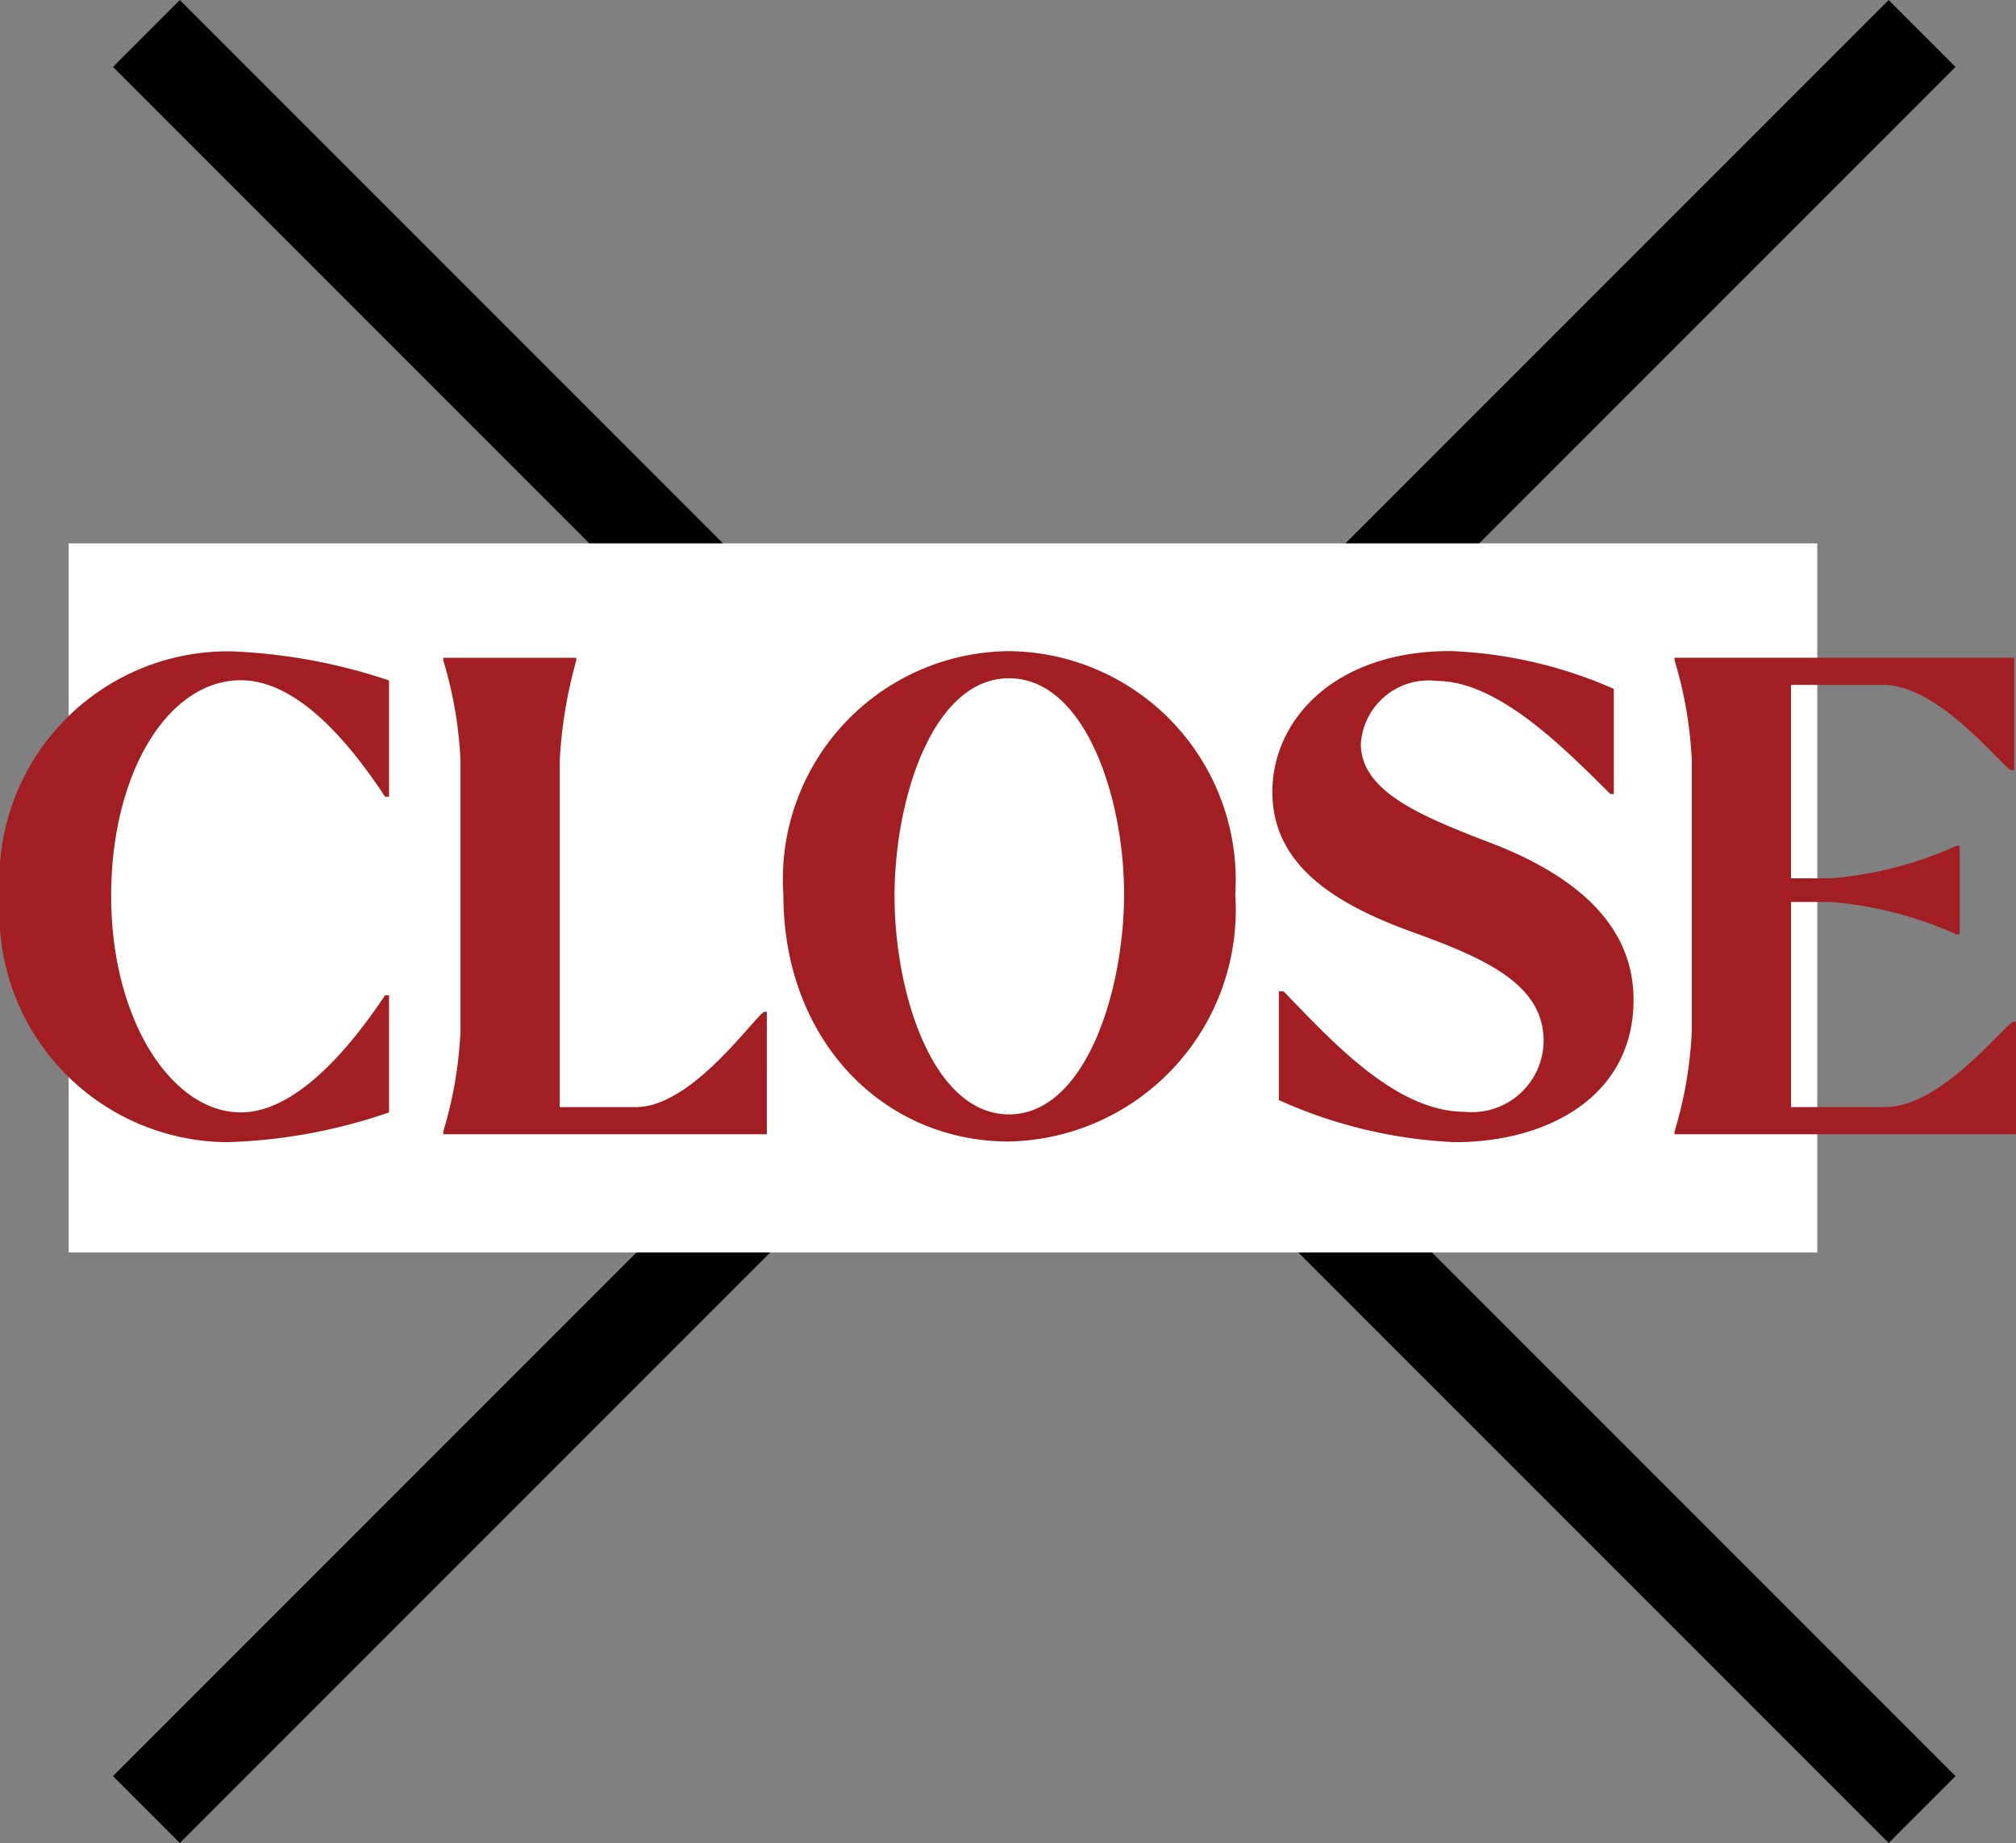 <svg xmlns="http://www.w3.org/2000/svg" width="42.658" height="38.989" viewBox="0 0 42.658 38.989">
  <rect x="0" y="0" width="42.658" height="38.989" fill="#808080" stroke="none"/>
  <g id="toggle-close" transform="translate(-239.547 -20.505)">
    <path id="Path_1310" data-name="Path 1310" d="M-6979.437,4906h53.137" transform="translate(8646.918 1487.355) rotate(45)" fill="none" stroke="#000" stroke-width="2"/>
    <path id="Path_1312" data-name="Path 1312" d="M0,0H53.137" transform="translate(280.218 21.213) rotate(135)" fill="none" stroke="#000" stroke-width="2"/>
    <rect id="Rectangle_777" data-name="Rectangle 777" width="37" height="15" transform="translate(241 32)" fill="#fff"/>
    <path id="Path_1338" data-name="Path 1338" d="M-16.583.168a11.467,11.467,0,0,0,3.43-.63V-2.94h-.084c-.84,1.26-1.946,2.478-3.052,2.478-1.456,0-2.744-1.946-2.744-4.578,0-2.6,1.2-4.564,2.744-4.564,1.232,0,2.352,1.4,3.052,2.464h.084V-9.6a11.923,11.923,0,0,0-3.36-.616,4.841,4.841,0,0,0-4.872,5.194A4.851,4.851,0,0,0-16.583.168Zm7.392-10.192v-.056h-2.814v.056A8.632,8.632,0,0,1-11.641-7.9v5.712a8.632,8.632,0,0,1-.364,2.128V0h6.846V-2.59h-.056c-.238.14-1.526,2.016-2.716,2.016h-1.61V-7.9A9.66,9.66,0,0,1-9.191-10.024ZM-.035.154A4.9,4.9,0,0,0,4.753-5.068,4.845,4.845,0,0,0-.035-10.22,4.826,4.826,0,0,0-4.809-5.068C-4.809-1.988-2.7.154-.035.154Zm0-.574c-1.61,0-2.422-2.562-2.422-4.62s.812-4.606,2.422-4.606S2.4-7.126,2.4-5.082C2.4-3.01,1.575-.42-.035-.42ZM9.4.168c1.96,0,3.78-.966,3.78-3.01,0-1.134-.616-2.352-2.87-3.262-1.568-.6-2.9-1.12-2.9-2.156a1.435,1.435,0,0,1,1.6-1.33c1.33,0,2.744,1.47,3.682,2.394h.07V-9.422a9.462,9.462,0,0,0-3.458-.8c-2.45,0-3.766,1.456-3.766,2.982S6.825-4.872,8.561-4.256c1.54.56,2.716,1.106,2.716,2.282a1.517,1.517,0,0,1-1.666,1.5c-1.47,0-2.828-1.512-3.836-2.548h-.1v2.3A10.144,10.144,0,0,0,9.4.168Zm7.952-5.082a8.038,8.038,0,0,1,2.66.686h.07V-6.1h-.07a8.038,8.038,0,0,1-2.66.686h-.84V-9.506h1.946c1.19,0,2.478,1.694,2.716,1.806h.056v-2.38H14.049v.056A8.632,8.632,0,0,1,14.413-7.9v5.712a8.632,8.632,0,0,1-.364,2.128V0h7.224V-2.38h-.056c-.238.112-1.526,1.806-2.716,1.806H16.513v-4.34Z" transform="translate(260.932 44.5)" fill="#a21e21"/>
  </g>
</svg>
